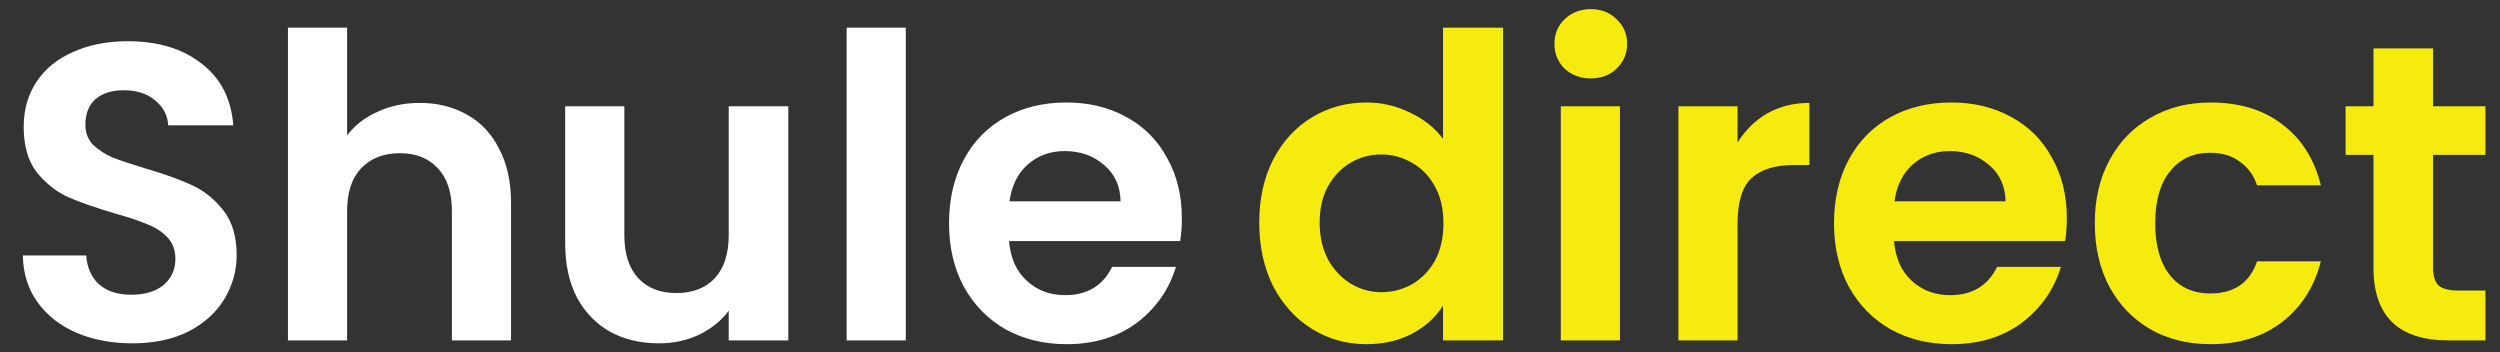 <svg width="213" height="30" viewBox="0 0 213 30" fill="none" xmlns="http://www.w3.org/2000/svg">
<rect x="0" y="0" width="213" height="30" fill="#333333" stroke="none"/>
<path d="M11.271 29.252C9.519 29.252 7.935 28.952 6.519 28.352C5.127 27.752 4.023 26.888 3.207 25.76C2.391 24.632 1.971 23.3 1.947 21.764H7.347C7.419 22.796 7.779 23.612 8.427 24.212C9.099 24.812 10.011 25.112 11.163 25.112C12.339 25.112 13.263 24.836 13.935 24.284C14.607 23.708 14.943 22.964 14.943 22.052C14.943 21.308 14.715 20.696 14.259 20.216C13.803 19.736 13.227 19.364 12.531 19.1C11.859 18.812 10.923 18.5 9.723 18.164C8.091 17.684 6.759 17.216 5.727 16.76C4.719 16.28 3.843 15.572 3.099 14.636C2.379 13.676 2.019 12.404 2.019 10.82C2.019 9.332 2.391 8.036 3.135 6.932C3.879 5.828 4.923 4.988 6.267 4.412C7.611 3.812 9.147 3.512 10.875 3.512C13.467 3.512 15.567 4.148 17.175 5.42C18.807 6.668 19.707 8.42 19.875 10.676H14.331C14.283 9.812 13.911 9.104 13.215 8.552C12.543 7.976 11.643 7.688 10.515 7.688C9.531 7.688 8.739 7.94 8.139 8.444C7.563 8.948 7.275 9.68 7.275 10.64C7.275 11.312 7.491 11.876 7.923 12.332C8.379 12.764 8.931 13.124 9.579 13.412C10.251 13.676 11.187 13.988 12.387 14.348C14.019 14.828 15.351 15.308 16.383 15.788C17.415 16.268 18.303 16.988 19.047 17.948C19.791 18.908 20.163 20.168 20.163 21.728C20.163 23.072 19.815 24.32 19.119 25.472C18.423 26.624 17.403 27.548 16.059 28.244C14.715 28.916 13.119 29.252 11.271 29.252ZM35.765 8.768C37.277 8.768 38.621 9.104 39.797 9.776C40.973 10.424 41.885 11.396 42.533 12.692C43.205 13.964 43.541 15.5 43.541 17.3V29H38.501V17.984C38.501 16.4 38.105 15.188 37.313 14.348C36.521 13.484 35.441 13.052 34.073 13.052C32.681 13.052 31.577 13.484 30.761 14.348C29.969 15.188 29.573 16.4 29.573 17.984V29H24.533V2.36H29.573V11.54C30.221 10.676 31.085 10.004 32.165 9.524C33.245 9.02 34.445 8.768 35.765 8.768ZM67.162 9.056V29H62.086V26.48C61.438 27.344 60.586 28.028 59.53 28.532C58.498 29.012 57.37 29.252 56.146 29.252C54.586 29.252 53.206 28.928 52.006 28.28C50.806 27.608 49.858 26.636 49.162 25.364C48.49 24.068 48.154 22.532 48.154 20.756V9.056H53.194V20.036C53.194 21.62 53.59 22.844 54.382 23.708C55.174 24.548 56.254 24.968 57.622 24.968C59.014 24.968 60.106 24.548 60.898 23.708C61.69 22.844 62.086 21.62 62.086 20.036V9.056H67.162ZM77.174 2.36V29H72.134V2.36H77.174ZM100.694 18.596C100.694 19.316 100.646 19.964 100.55 20.54H85.97C86.09 21.98 86.594 23.108 87.482 23.924C88.37 24.74 89.462 25.148 90.758 25.148C92.63 25.148 93.962 24.344 94.754 22.736H100.19C99.614 24.656 98.51 26.24 96.878 27.488C95.246 28.712 93.242 29.324 90.866 29.324C88.946 29.324 87.218 28.904 85.682 28.064C84.17 27.2 82.982 25.988 82.118 24.428C81.278 22.868 80.858 21.068 80.858 19.028C80.858 16.964 81.278 15.152 82.118 13.592C82.958 12.032 84.134 10.832 85.646 9.992C87.158 9.152 88.898 8.732 90.866 8.732C92.762 8.732 94.454 9.14 95.942 9.956C97.454 10.772 98.618 11.936 99.434 13.448C100.274 14.936 100.694 16.652 100.694 18.596ZM95.474 17.156C95.45 15.86 94.982 14.828 94.07 14.06C93.158 13.268 92.042 12.872 90.722 12.872C89.474 12.872 88.418 13.256 87.554 14.024C86.714 14.768 86.198 15.812 86.006 17.156H95.474Z" fill="white"/>
<path d="M107.286 18.956C107.286 16.94 107.682 15.152 108.474 13.592C109.29 12.032 110.394 10.832 111.786 9.992C113.178 9.152 114.726 8.732 116.43 8.732C117.726 8.732 118.962 9.02 120.138 9.596C121.314 10.148 122.25 10.892 122.946 11.828V2.36H128.058V29H122.946V26.048C122.322 27.032 121.446 27.824 120.318 28.424C119.19 29.024 117.882 29.324 116.394 29.324C114.714 29.324 113.178 28.892 111.786 28.028C110.394 27.164 109.29 25.952 108.474 24.392C107.682 22.808 107.286 20.996 107.286 18.956ZM122.982 19.028C122.982 17.804 122.742 16.76 122.262 15.896C121.782 15.008 121.134 14.336 120.318 13.88C119.502 13.4 118.626 13.16 117.69 13.16C116.754 13.16 115.89 13.388 115.098 13.844C114.306 14.3 113.658 14.972 113.154 15.86C112.674 16.724 112.434 17.756 112.434 18.956C112.434 20.156 112.674 21.212 113.154 22.124C113.658 23.012 114.306 23.696 115.098 24.176C115.914 24.656 116.778 24.896 117.69 24.896C118.626 24.896 119.502 24.668 120.318 24.212C121.134 23.732 121.782 23.06 122.262 22.196C122.742 21.308 122.982 20.252 122.982 19.028ZM135.536 6.68C134.648 6.68 133.904 6.404 133.304 5.852C132.728 5.276 132.44 4.568 132.44 3.728C132.44 2.888 132.728 2.192 133.304 1.64C133.904 1.064 134.648 0.776 135.536 0.776C136.424 0.776 137.156 1.064 137.732 1.64C138.332 2.192 138.632 2.888 138.632 3.728C138.632 4.568 138.332 5.276 137.732 5.852C137.156 6.404 136.424 6.68 135.536 6.68ZM138.02 9.056V29H132.98V9.056H138.02ZM148.04 12.152C148.688 11.096 149.528 10.268 150.56 9.668C151.616 9.068 152.816 8.768 154.16 8.768V14.06H152.828C151.244 14.06 150.044 14.432 149.228 15.176C148.436 15.92 148.04 17.216 148.04 19.064V29H143V9.056H148.04V12.152ZM176.094 18.596C176.094 19.316 176.046 19.964 175.95 20.54H161.37C161.49 21.98 161.994 23.108 162.882 23.924C163.77 24.74 164.862 25.148 166.158 25.148C168.03 25.148 169.362 24.344 170.154 22.736H175.59C175.014 24.656 173.91 26.24 172.278 27.488C170.646 28.712 168.642 29.324 166.266 29.324C164.346 29.324 162.618 28.904 161.082 28.064C159.57 27.2 158.382 25.988 157.518 24.428C156.678 22.868 156.258 21.068 156.258 19.028C156.258 16.964 156.678 15.152 157.518 13.592C158.358 12.032 159.534 10.832 161.046 9.992C162.558 9.152 164.298 8.732 166.266 8.732C168.162 8.732 169.854 9.14 171.342 9.956C172.854 10.772 174.018 11.936 174.834 13.448C175.674 14.936 176.094 16.652 176.094 18.596ZM170.874 17.156C170.85 15.86 170.382 14.828 169.47 14.06C168.558 13.268 167.442 12.872 166.122 12.872C164.874 12.872 163.818 13.256 162.954 14.024C162.114 14.768 161.598 15.812 161.406 17.156H170.874ZM178.477 19.028C178.477 16.964 178.897 15.164 179.737 13.628C180.577 12.068 181.741 10.868 183.229 10.028C184.717 9.164 186.421 8.732 188.341 8.732C190.813 8.732 192.853 9.356 194.461 10.604C196.093 11.828 197.185 13.556 197.737 15.788H192.301C192.013 14.924 191.521 14.252 190.825 13.772C190.153 13.268 189.313 13.016 188.305 13.016C186.865 13.016 185.725 13.544 184.885 14.6C184.045 15.632 183.625 17.108 183.625 19.028C183.625 20.924 184.045 22.4 184.885 23.456C185.725 24.488 186.865 25.004 188.305 25.004C190.345 25.004 191.677 24.092 192.301 22.268H197.737C197.185 24.428 196.093 26.144 194.461 27.416C192.829 28.688 190.789 29.324 188.341 29.324C186.421 29.324 184.717 28.904 183.229 28.064C181.741 27.2 180.577 26 179.737 24.464C178.897 22.904 178.477 21.092 178.477 19.028ZM207.297 13.196V22.844C207.297 23.516 207.453 24.008 207.765 24.32C208.101 24.608 208.653 24.752 209.421 24.752H211.761V29H208.593C204.345 29 202.221 26.936 202.221 22.808V13.196H199.845V9.056H202.221V4.124H207.297V9.056H211.761V13.196H207.297Z" fill="#F6EB0F"/>
</svg>
